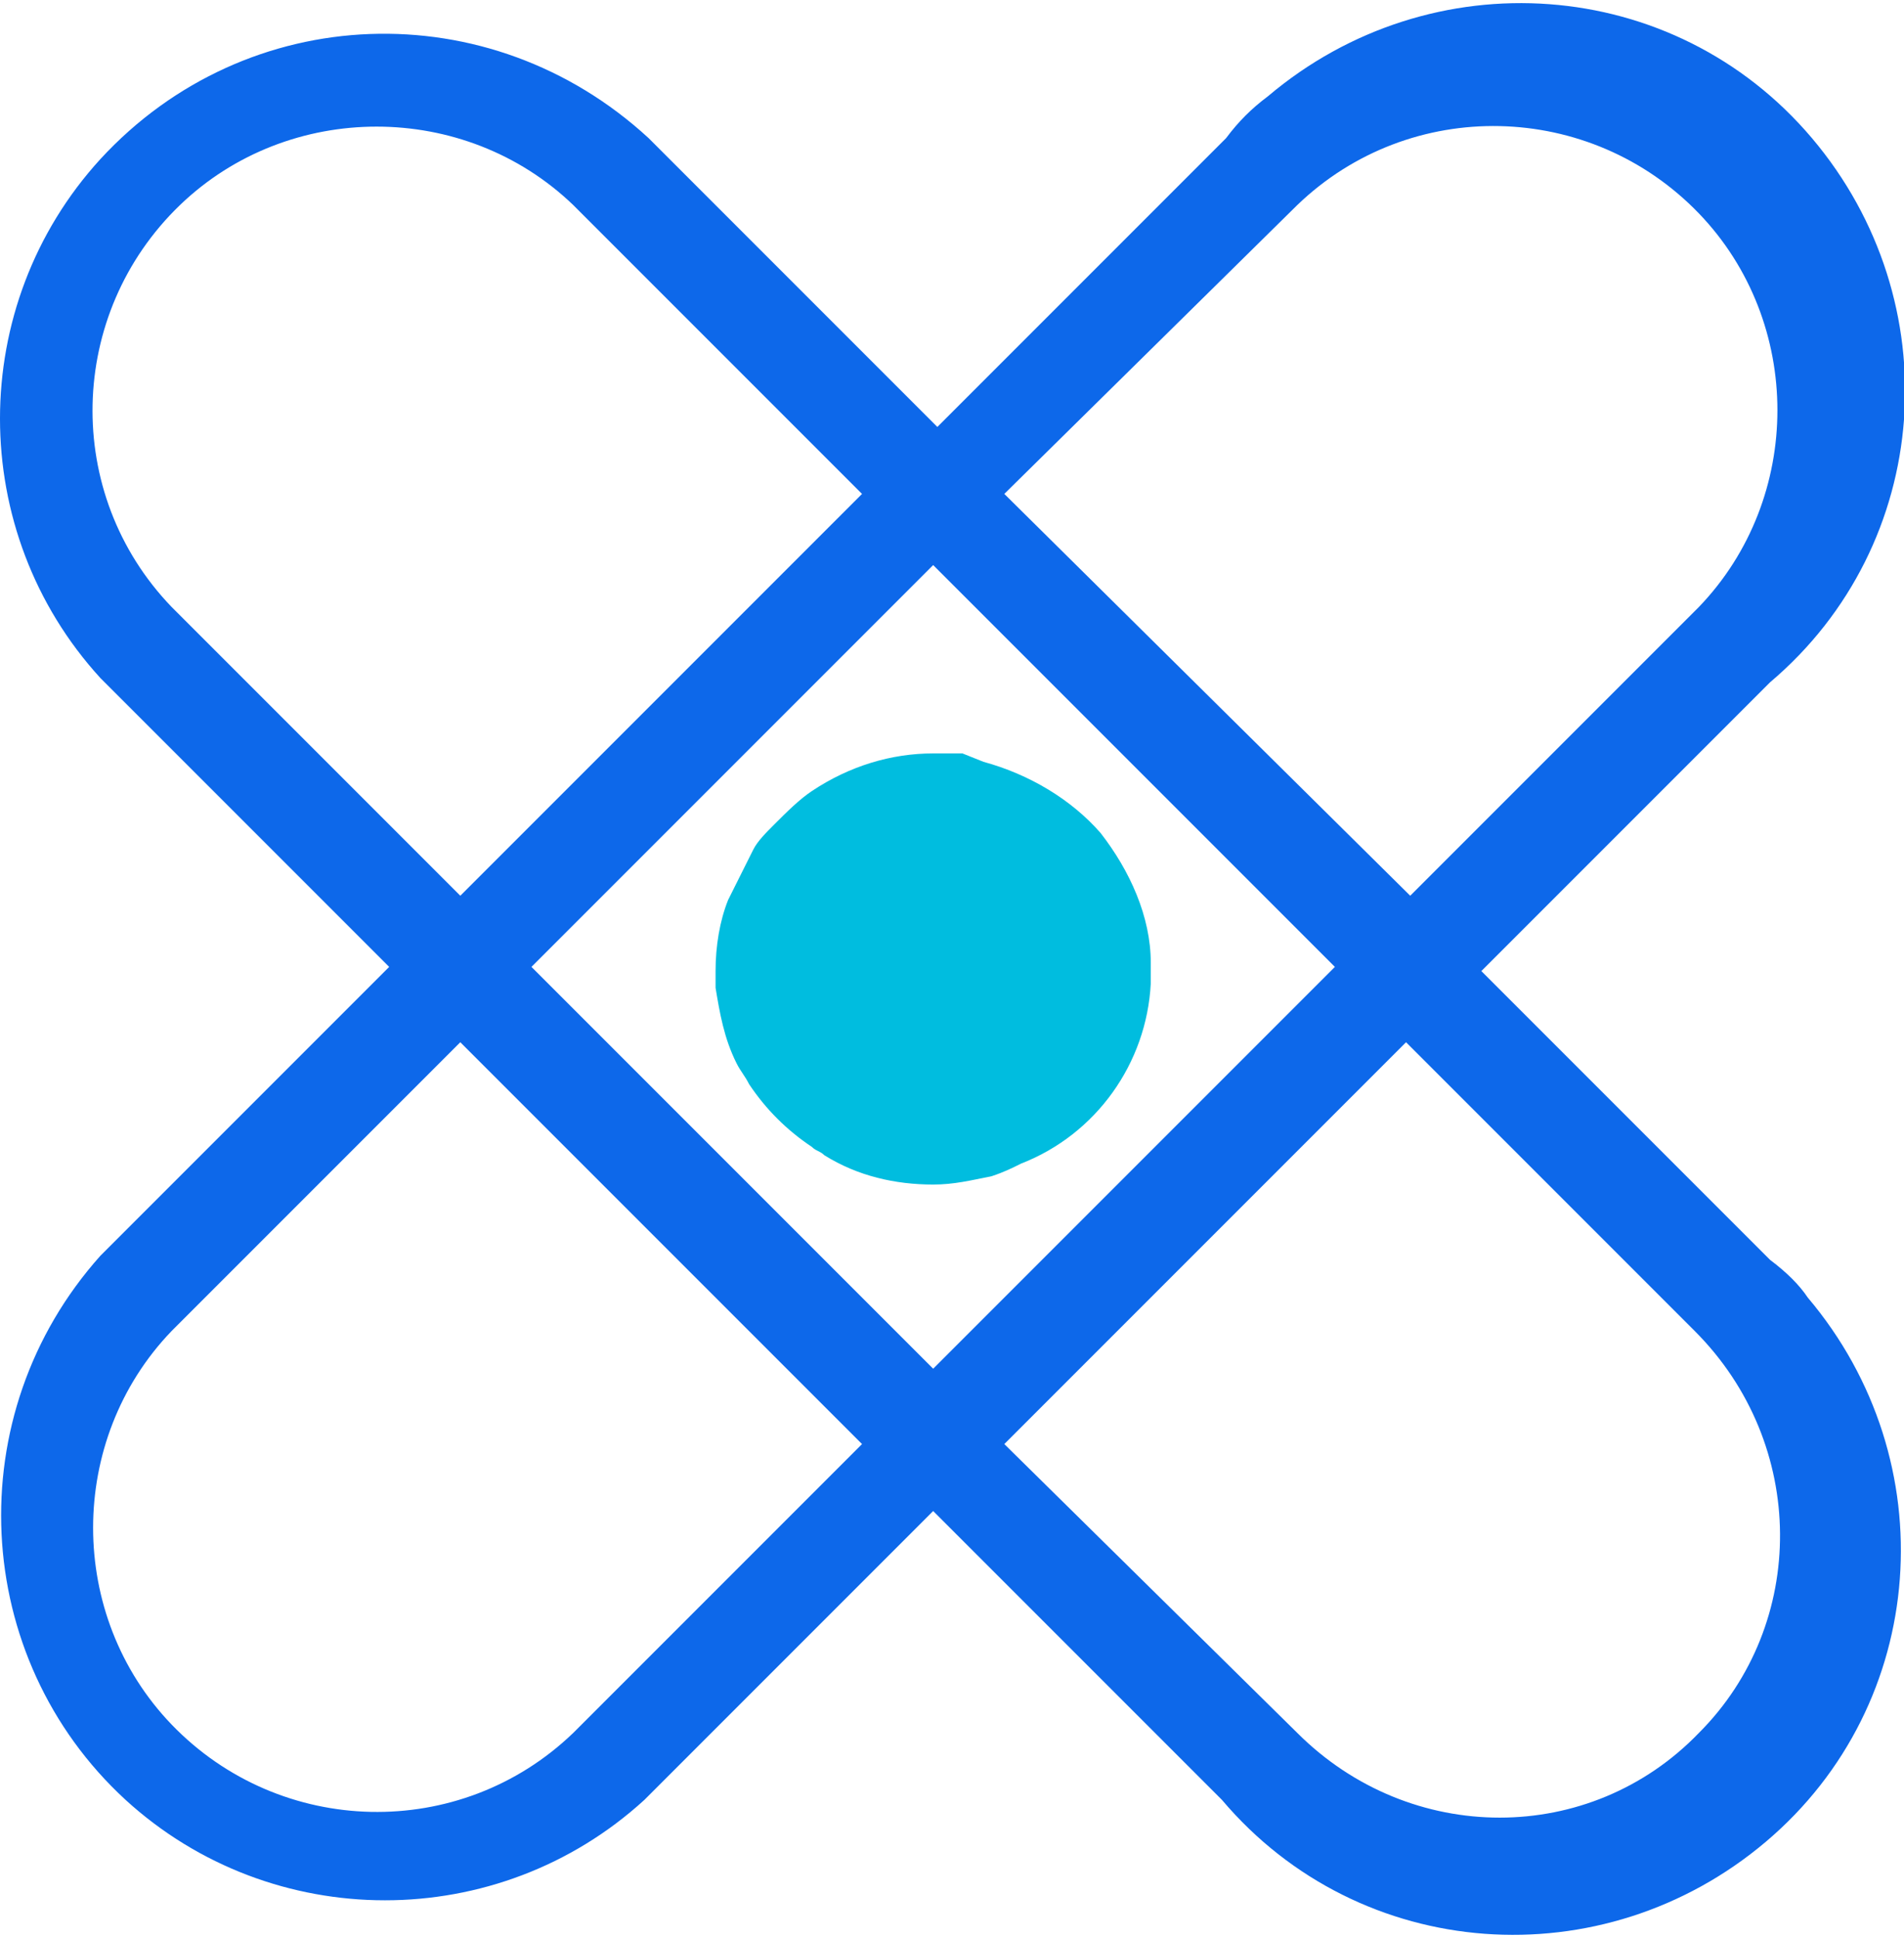 <?xml version="1.0" encoding="utf-8"?>
<!-- Generator: Adobe Illustrator 21.0.2, SVG Export Plug-In . SVG Version: 6.00 Build 0)  -->
<svg version="1.1" id="Layer_1" xmlns="http://www.w3.org/2000/svg" xmlns:xlink="http://www.w3.org/1999/xlink" x="0px" y="0px"
	 viewBox="0 0 45.5 46.3" style="enable-background:new 0 0 45.5 46.3;" xml:space="preserve">
<style type="text/css">
	.st0{fill:none;}
	.st1{fill:#00BDDF;}
	.st2{fill:#0D68EA;}
</style>
<path class="st0" d="M17.7,25.4L17.7,25.4z"/>
<path class="st0" d="M27.5,23L27.5,23c0-1.1-0.5-2.2-1.2-3.1C27,20.7,27.4,21.8,27.5,23z"/>
<path class="st0" d="M26.3,19.9c-0.3-0.3-0.5-0.6-0.9-0.8C25.8,19.3,26,19.6,26.3,19.9z"/>
<path class="st0" d="M19.4,18.9c0.9-0.6,1.9-0.9,2.9-0.9c0.2,0,0.4,0,0.7,0c-0.2,0-0.4,0-0.7,0C21.3,18,20.3,18.3,19.4,18.9
	c-0.3,0.2-0.6,0.5-0.9,0.8C18.8,19.4,19.1,19.1,19.4,18.9z"/>
<path class="st0" d="M22.3,30.8c-0.8,0-1.6-0.2-2.4-0.4l2.4,2.4l2.4-2.4l-0.4,0.1C23.7,30.7,23,30.8,22.3,30.8z"/>
<path class="st0" d="M17.4,21.5c-0.2,0.5-0.3,1.1-0.3,1.7c0,0.1,0,0.1,0,0.2c0-0.1,0-0.1,0-0.2C17.2,22.6,17.3,22,17.4,21.5z"/>
<path class="st0" d="M40.6,14.5c2.6-2.7,2.5-7-0.2-9.6c-2.6-2.5-6.8-2.5-9.4,0L24,11.8l9.6,9.6L40.6,14.5z"/>
<path class="st0" d="M24.1,15.8c0.2,0.1,0.4,0.1,0.7,0.2l-2.4-2.4l-2.4,2.4C21.3,15.5,22.7,15.4,24.1,15.8z"/>
<path class="st0" d="M14.8,23.8c0-0.2,0-0.4,0-0.6c0-0.8,0.1-1.6,0.4-2.4l-2.4,2.4l2.4,2.4C15,25,14.9,24.4,14.8,23.8L14.8,23.8z"/>
<path class="st0" d="M40.6,31.8l-6.9-6.9L24,34.5l6.9,6.9c2.6,2.7,6.9,2.8,9.6,0.2s2.8-6.9,0.2-9.6C40.7,32,40.6,31.9,40.6,31.8z"/>
<path class="st0" d="M4.1,31.8c-2.6,2.7-2.5,7,0.2,9.6c2.6,2.5,6.8,2.5,9.4,0l6.9-6.9L11,24.9L4.1,31.8z"/>
<path class="st0" d="M27.5,23.5c-0.1,1.9-1.3,3.6-3,4.4C26.2,27.1,27.4,25.4,27.5,23.5L27.5,23.5z"/>
<path class="st0" d="M29.5,20.8c0.2,0.6,0.4,1.3,0.4,2c0,0.1,0,0.3,0,0.4c0,0.2,0,0.4,0,0.5c0,0.6-0.2,1.3-0.4,1.9l2.4-2.4
	L29.5,20.8z"/>
<path class="st0" d="M13.7,4.9c-2.7-2.6-7-2.5-9.6,0.2c-2.5,2.6-2.5,6.8,0,9.4l6.9,6.9l9.6-9.6L13.7,4.9z"/>
<path class="st1" d="M27.5,23.5L27.5,23.5c0-0.2,0-0.2,0-0.3c0-0.1,0-0.1,0-0.2l0,0c0-1.1-0.5-2.2-1.2-3.1c-0.7-0.8-1.7-1.4-2.8-1.7
	L23,18c-0.2,0-0.4,0-0.7,0c-1,0-2,0.3-2.9,0.9c-0.3,0.2-0.6,0.5-0.9,0.8c-0.2,0.2-0.4,0.4-0.5,0.6c-0.2,0.4-0.4,0.8-0.6,1.2
	c-0.2,0.5-0.3,1.1-0.3,1.7c0,0.1,0,0.1,0,0.2c0,0.1,0,0.2,0,0.2c0.1,0.6,0.2,1.2,0.5,1.8l0,0c0.1,0.2,0.2,0.3,0.3,0.5
	c0.4,0.6,0.9,1.1,1.5,1.5c0.1,0.1,0.2,0.1,0.3,0.2c0.8,0.5,1.7,0.7,2.6,0.7c0.5,0,0.9-0.1,1.4-0.2c0.3-0.1,0.5-0.2,0.7-0.3
	C26.2,27.1,27.4,25.4,27.5,23.5z"/>
<path class="st2" d="M42.3,30.1l-6.9-6.9l6.9-6.9c3.9-3.3,4.3-9.1,1-13c-3.3-3.9-9.1-4.3-13-1c-0.4,0.3-0.7,0.6-1,1l-6.9,6.9
	l-6.9-6.9C11.7-0.2,5.9,0,2.4,3.8c-3.2,3.5-3.2,8.9,0,12.4l6.9,6.9l-6.9,6.9c-3.4,3.8-3.1,9.6,0.6,13c3.5,3.2,8.9,3.2,12.4,0
	l6.9-6.9l6.9,6.9c3.3,3.9,9.1,4.3,13,1c3.9-3.3,4.3-9.1,1-13C43,30.7,42.7,30.4,42.3,30.1z M31,4.9c2.7-2.6,7-2.5,9.6,0.2
	c2.5,2.6,2.5,6.8,0,9.4l-6.9,6.9L24,11.8L31,4.9z M24.7,30.3l-2.4,2.4l-2.4-2.4l-4.8-4.8l-2.4-2.4l2.4-2.4l4.8-4.8l2.4-2.4l2.4,2.4
	l4.8,4.8l2.4,2.4l-2.4,2.4L24.7,30.3z M4.1,14.5c-2.6-2.7-2.5-7,0.2-9.6c2.6-2.5,6.8-2.5,9.4,0l6.9,6.9L11,21.4L4.1,14.5z
	 M13.7,41.4c-2.7,2.6-7,2.5-9.6-0.2c-2.5-2.6-2.5-6.8,0-9.4l6.9-6.9l9.6,9.6L13.7,41.4z M40.6,41.4c-2.6,2.7-6.9,2.7-9.6,0
	c0,0,0,0,0,0L24,34.5l9.6-9.6l6.9,6.9C43.2,34.5,43.2,38.8,40.6,41.4C40.6,41.4,40.6,41.4,40.6,41.4z"/>
</svg>
